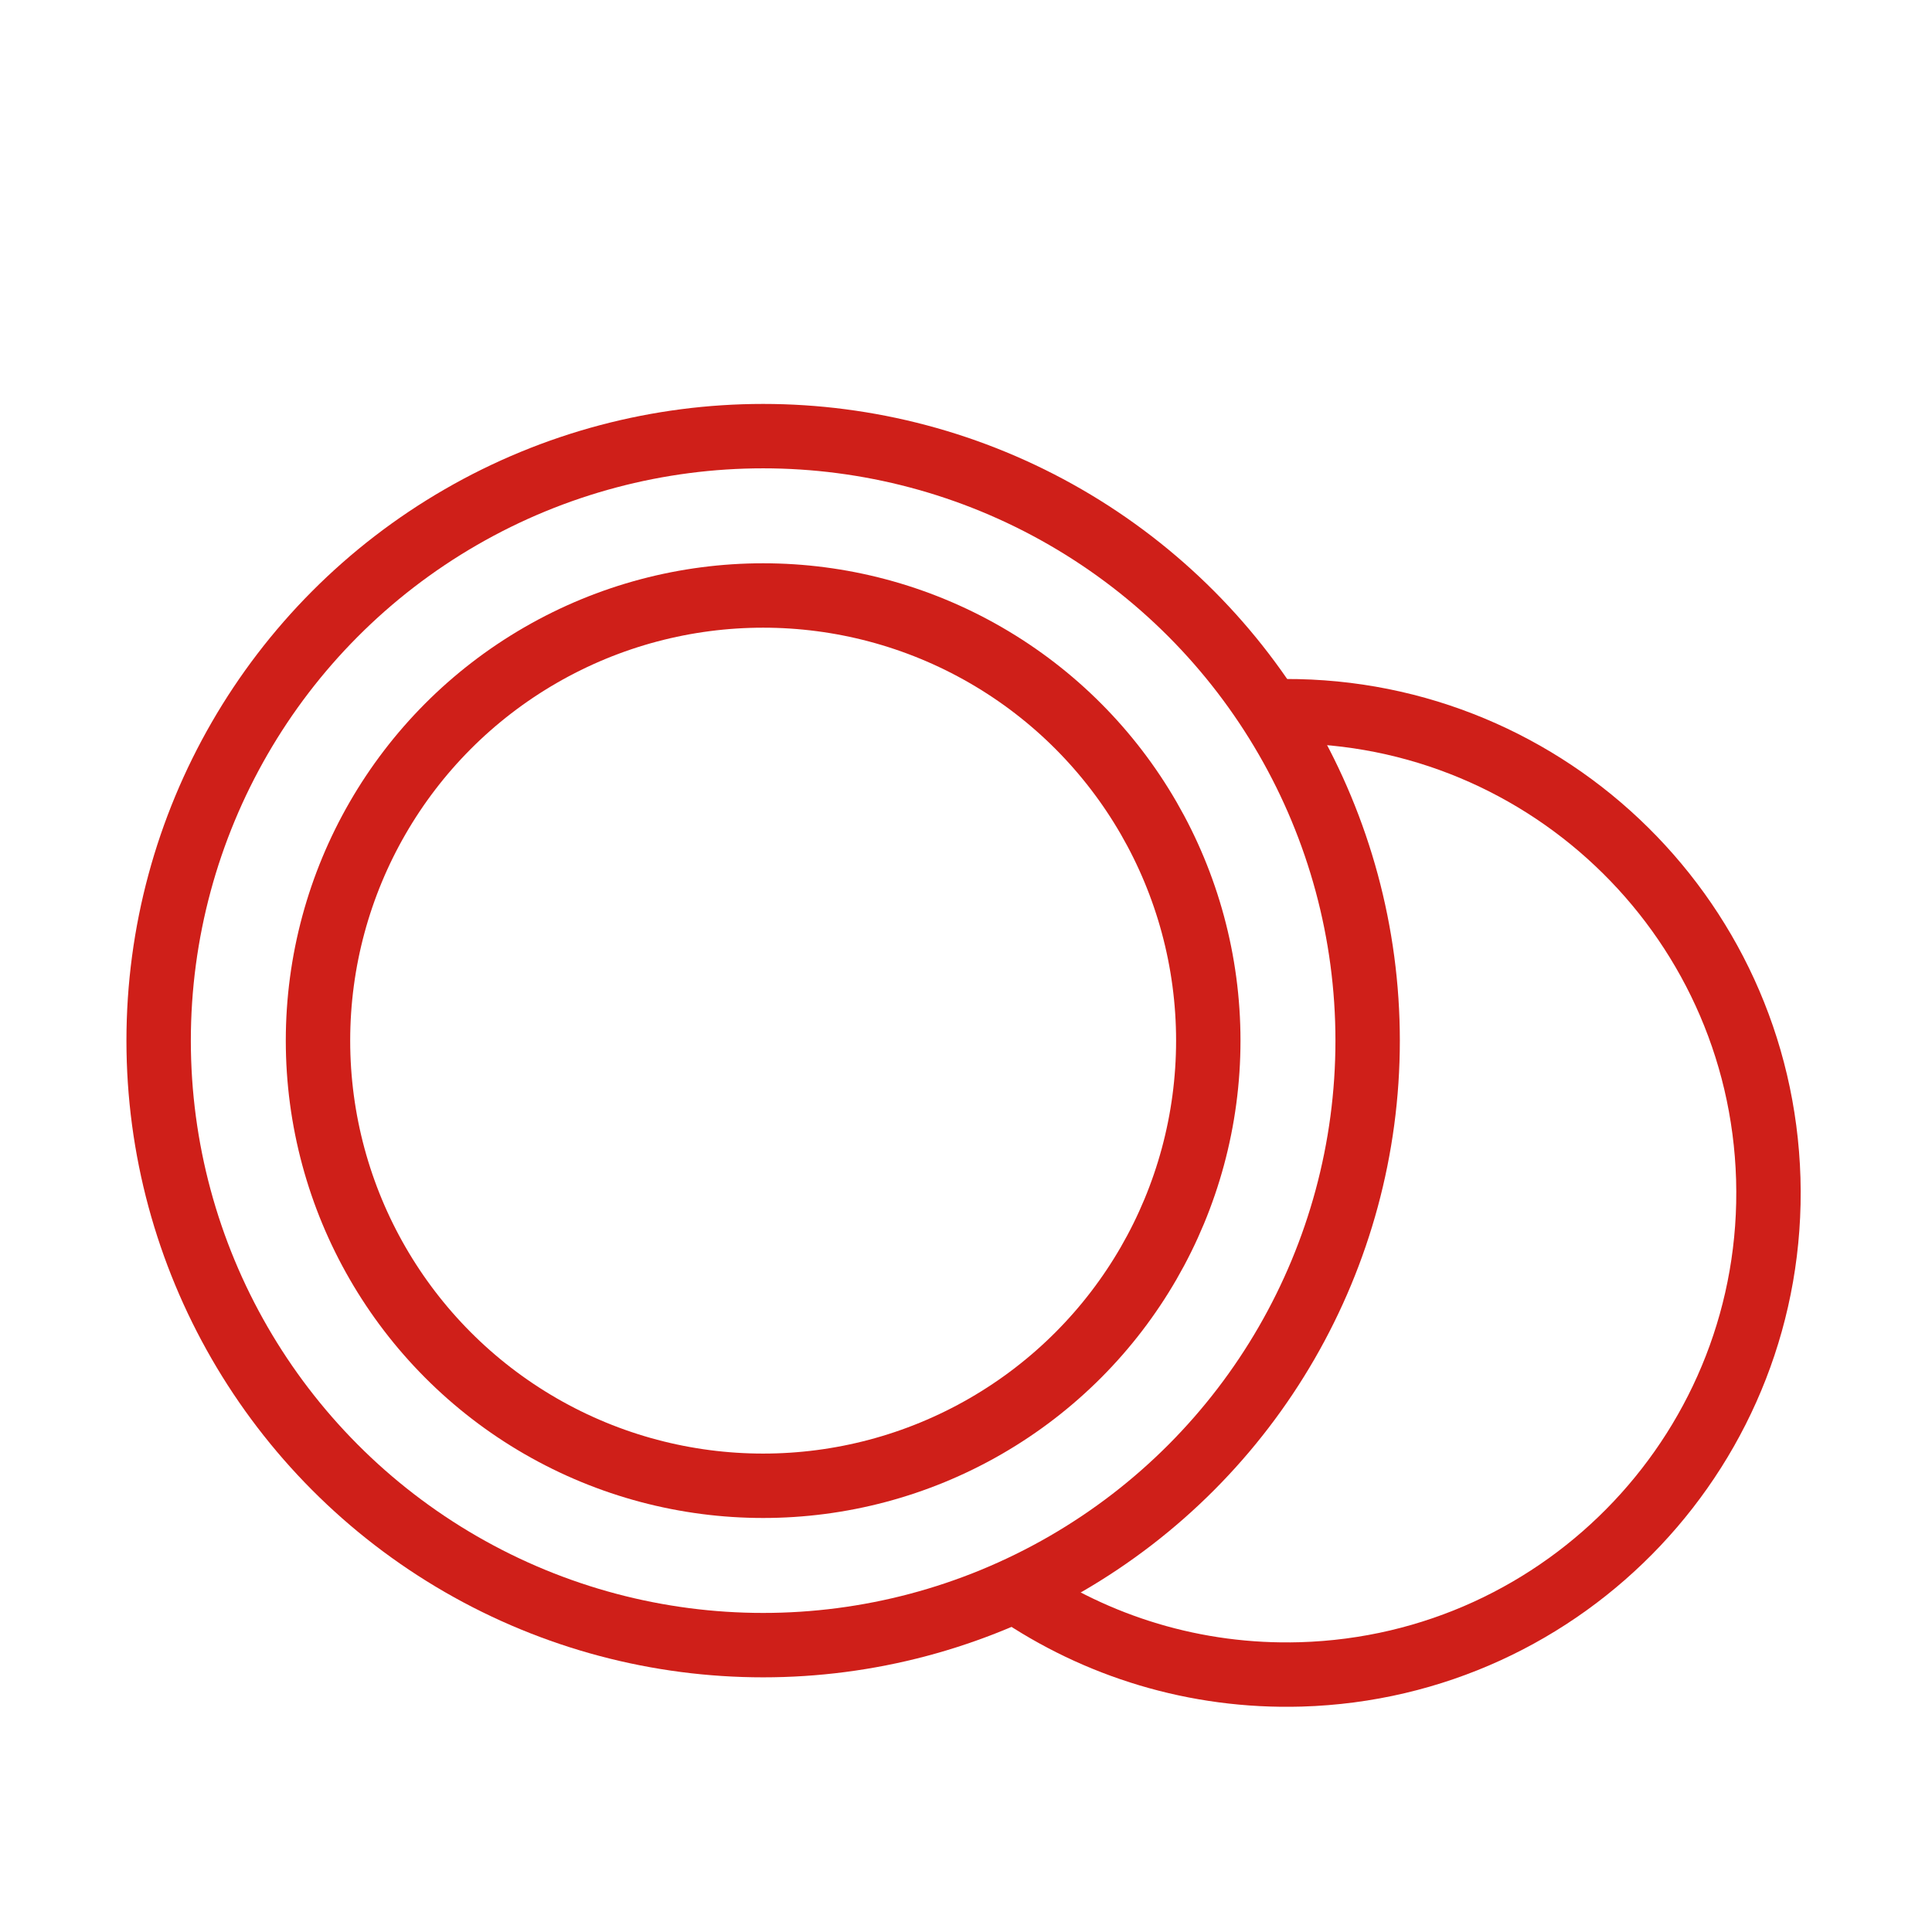 <?xml version="1.0" encoding="UTF-8"?>
<svg id="Layer_1" xmlns="http://www.w3.org/2000/svg" viewBox="0 0 270 270">
  <defs>
    <style>
      .cls-1 {
        fill: none;
        stroke: #cf1f19;
        stroke-linecap: round;
        stroke-linejoin: round;
        stroke-width: 9px;
      }
    </style>
  </defs>
  <g>
    <circle class="cls-1" cx="106.65" cy="145.43" r="62.21"/>
    <circle class="cls-1" cx="106.65" cy="145.43" r="84.48"/>
  </g>
  <path class="cls-1" d="M177.87,99.42c37.16-1.08,68.16,28.16,69.25,65.33,1.08,37.16-28.16,68.16-65.33,69.25-14.78.43-28.59-3.94-39.93-11.7"/>
</svg>